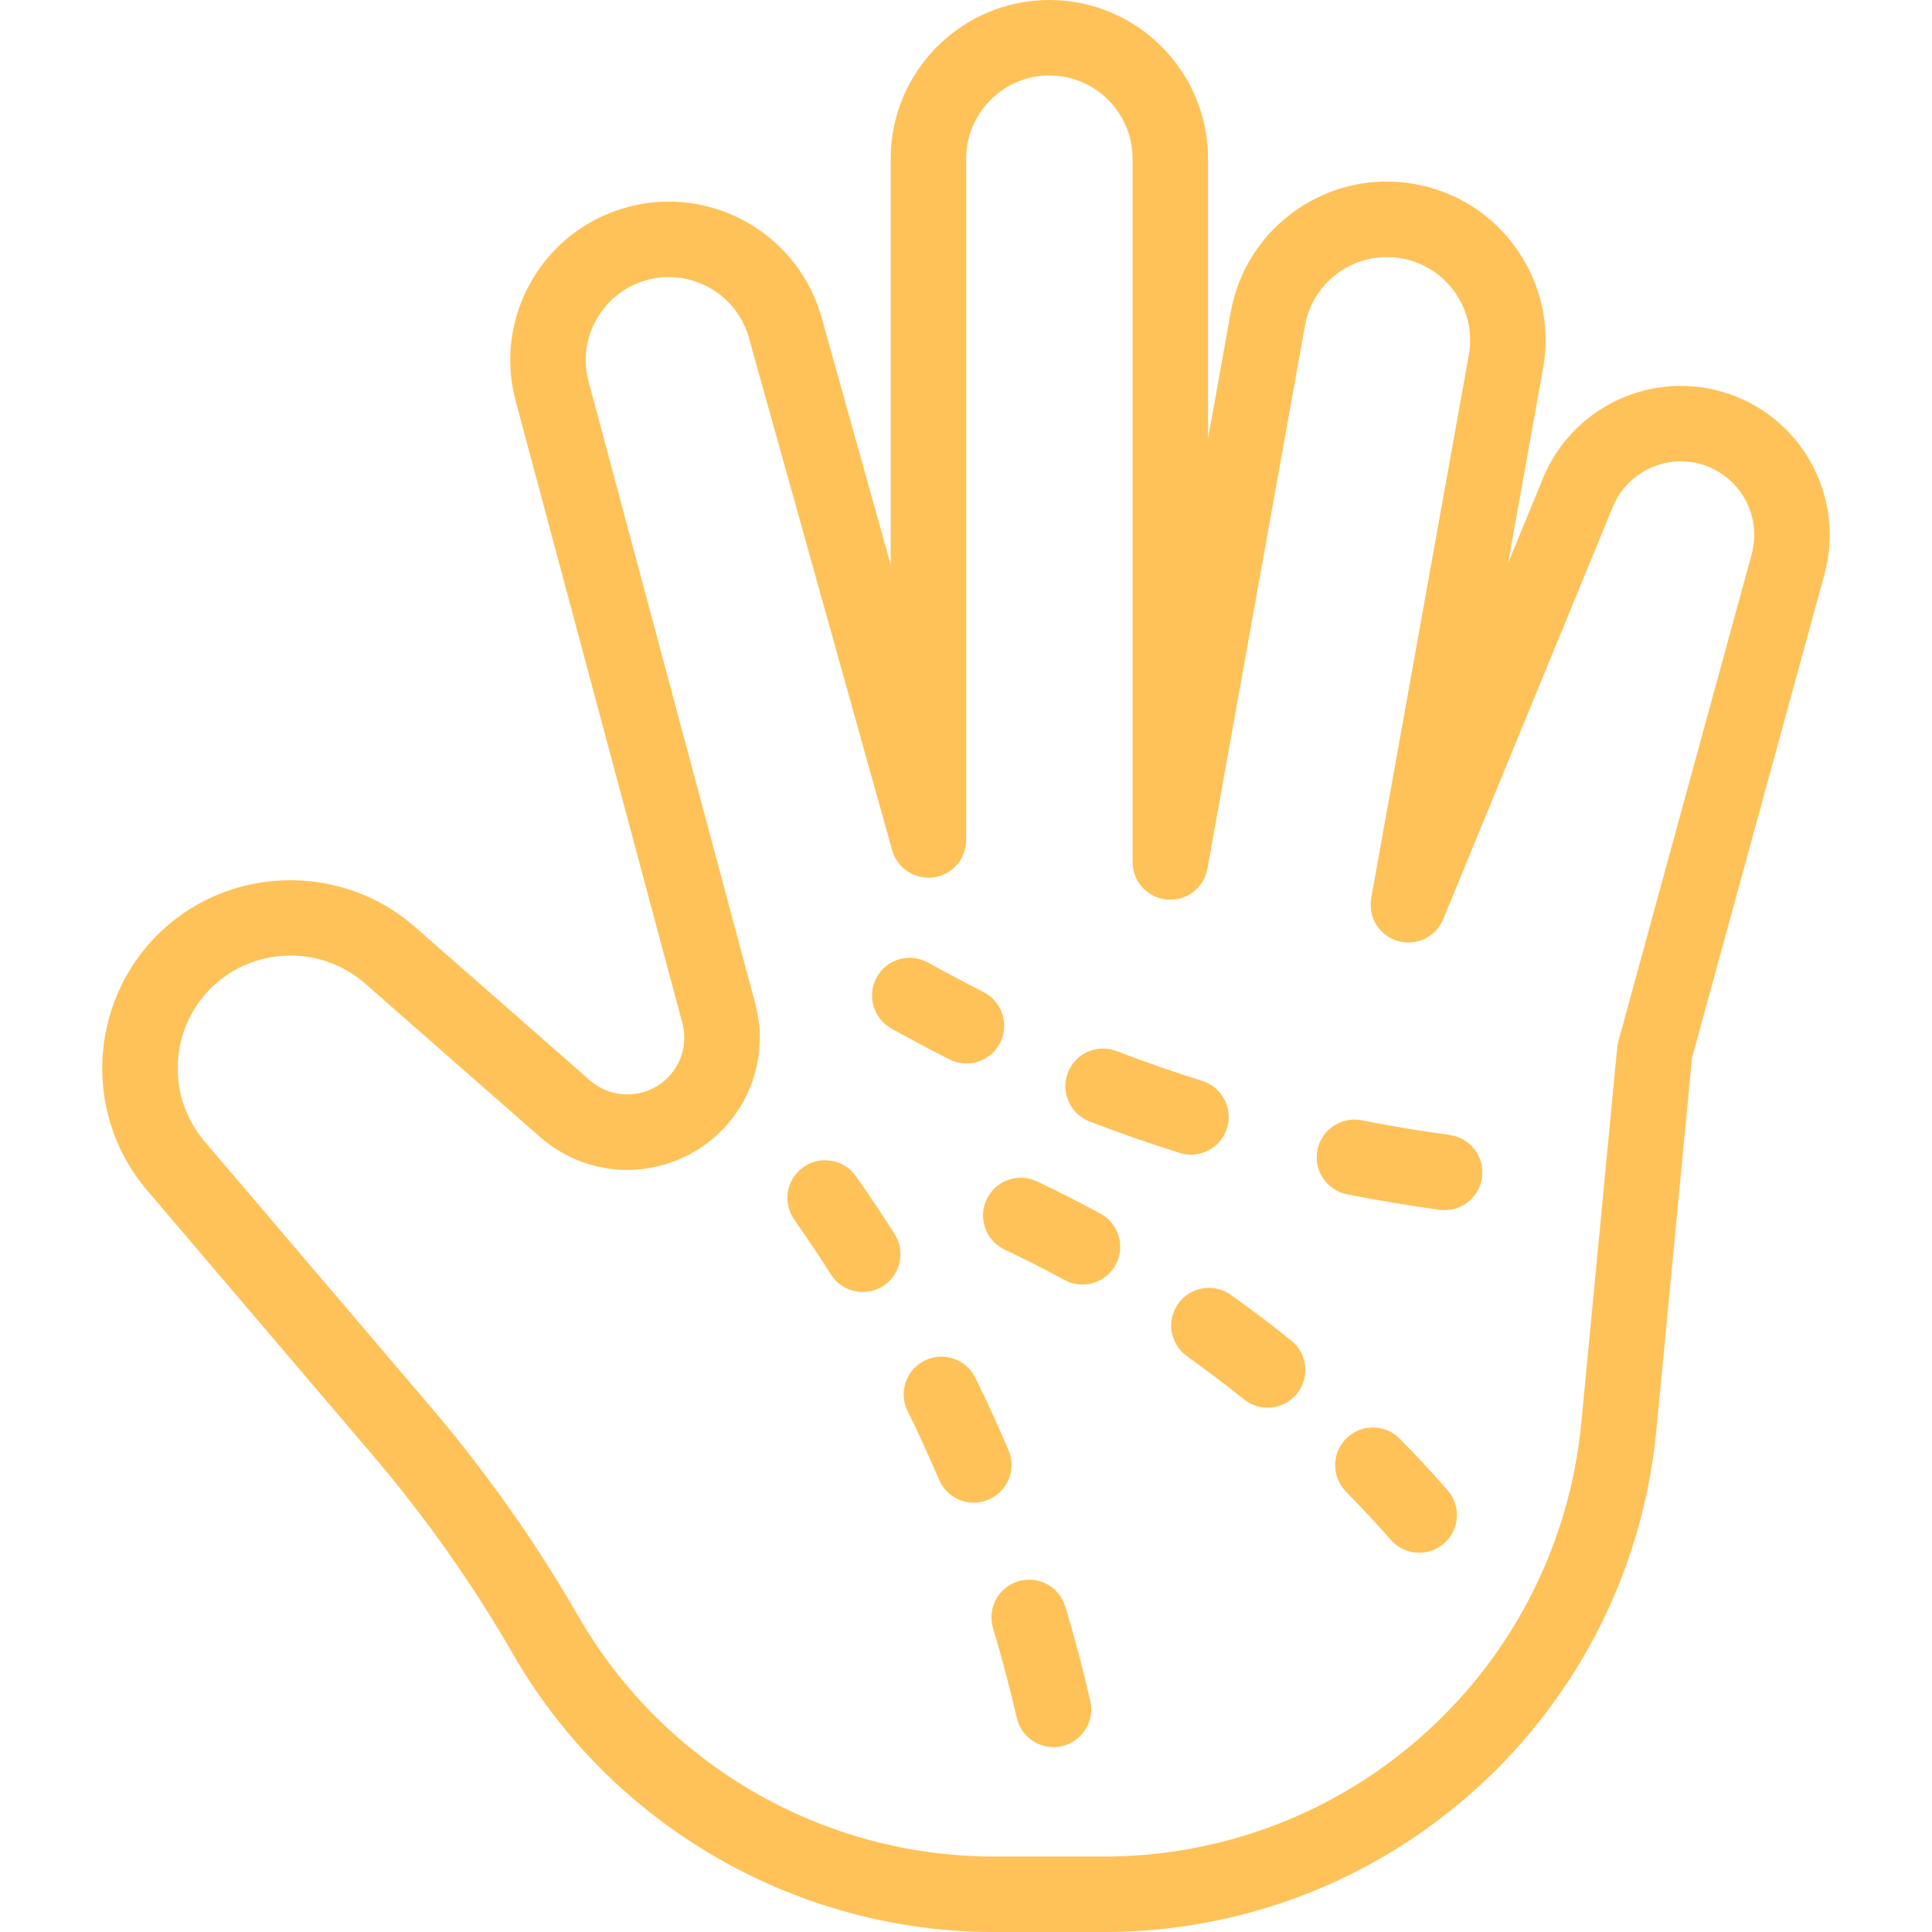 <svg width="32" height="32" viewBox="0 0 32 32" fill="none" xmlns="http://www.w3.org/2000/svg">
<path d="M28.777 6.577C27.519 6.06 26.074 6.662 25.557 7.921L24.979 9.326L25.558 6.101C25.683 5.41 25.53 4.712 25.129 4.136C24.729 3.559 24.127 3.173 23.436 3.049C22.745 2.925 22.047 3.078 21.471 3.478C20.895 3.879 20.509 4.48 20.385 5.171L20.009 7.263V2.628C20.009 1.179 18.83 0 17.381 0C15.932 0 14.753 1.179 14.753 2.628V9.355L13.615 5.283C13.239 3.886 11.797 3.054 10.399 3.429C9.721 3.611 9.154 4.046 8.803 4.654C8.452 5.263 8.36 5.972 8.543 6.649L11.301 16.941C11.427 17.41 11.179 17.894 10.724 18.066C10.398 18.189 10.033 18.123 9.77 17.893L6.868 15.348C5.712 14.335 3.959 14.322 2.789 15.318C1.479 16.434 1.321 18.406 2.437 19.716L6.186 24.118C7.053 25.136 7.831 26.24 8.498 27.398C10.133 30.237 13.184 32 16.46 32H18.289C20.579 32 22.773 31.152 24.468 29.612C26.163 28.071 27.217 25.968 27.435 23.688L28.025 17.523L30.219 9.511C30.547 8.311 29.928 7.05 28.777 6.577ZM29.013 9.181L26.806 17.245C26.796 17.28 26.79 17.315 26.786 17.351L26.191 23.569C26.002 25.538 25.092 27.356 23.628 28.686C22.163 30.017 20.267 30.75 18.289 30.75H16.46C13.63 30.75 10.994 29.227 9.582 26.774C8.876 25.55 8.054 24.384 7.138 23.308L3.388 18.905C2.72 18.121 2.815 16.938 3.599 16.27C3.946 15.975 4.379 15.827 4.811 15.827C5.253 15.827 5.694 15.981 6.044 16.288L8.946 18.833C9.556 19.368 10.407 19.522 11.166 19.235C12.224 18.835 12.801 17.71 12.508 16.617L9.75 6.324C9.654 5.969 9.702 5.598 9.886 5.279C10.07 4.96 10.367 4.731 10.723 4.636C11.455 4.44 12.212 4.876 12.408 5.609C12.409 5.612 12.409 5.614 12.41 5.616L14.776 14.081C14.86 14.382 15.153 14.574 15.463 14.532C15.772 14.49 16.003 14.226 16.003 13.913V2.628C16.003 1.868 16.621 1.25 17.381 1.25C18.141 1.25 18.759 1.868 18.759 2.628V14.278C18.759 14.601 19.006 14.871 19.329 14.9C19.651 14.928 19.942 14.707 19.999 14.388L21.615 5.392C21.68 5.03 21.882 4.715 22.185 4.505C22.487 4.295 22.853 4.215 23.215 4.28C23.577 4.345 23.893 4.547 24.103 4.849C24.313 5.151 24.393 5.517 24.328 5.88L22.712 14.875C22.656 15.19 22.845 15.496 23.152 15.586C23.459 15.676 23.784 15.519 23.905 15.224L26.713 8.396C26.968 7.775 27.681 7.478 28.302 7.733C28.87 7.967 29.175 8.589 29.013 9.181Z" fill="#FFC258"/>
<path d="M24.013 18.799C23.527 18.733 23.036 18.651 22.555 18.556C22.216 18.489 21.887 18.709 21.821 19.048C21.754 19.387 21.974 19.715 22.313 19.782C22.818 19.882 23.333 19.968 23.843 20.038C23.872 20.042 23.9 20.044 23.929 20.044C24.236 20.044 24.504 19.816 24.547 19.503C24.594 19.161 24.355 18.846 24.013 18.799Z" fill="#FFC258"/>
<path d="M18.047 18.575C18.537 18.764 19.04 18.939 19.54 19.096C19.602 19.116 19.665 19.125 19.727 19.125C19.993 19.125 20.239 18.954 20.323 18.687C20.426 18.358 20.243 18.007 19.914 17.904C19.439 17.754 18.961 17.588 18.495 17.409C18.173 17.285 17.811 17.445 17.687 17.768C17.564 18.09 17.724 18.451 18.047 18.575Z" fill="#FFC258"/>
<path d="M14.763 17.035C15.08 17.212 15.404 17.384 15.726 17.547C15.816 17.592 15.912 17.614 16.007 17.614C16.236 17.614 16.456 17.488 16.566 17.27C16.721 16.962 16.597 16.586 16.289 16.43C15.983 16.276 15.675 16.112 15.373 15.944C15.072 15.775 14.691 15.883 14.523 16.184C14.354 16.486 14.462 16.866 14.763 17.035Z" fill="#FFC258"/>
<path d="M14.177 19.482C13.979 19.2 13.589 19.132 13.307 19.331C13.024 19.529 12.956 19.919 13.155 20.201C13.364 20.498 13.568 20.804 13.763 21.11C13.882 21.297 14.084 21.399 14.29 21.399C14.405 21.399 14.521 21.368 14.625 21.302C14.917 21.117 15.002 20.73 14.817 20.439C14.613 20.117 14.397 19.795 14.177 19.482Z" fill="#FFC258"/>
<path d="M16.704 24.018C16.532 23.616 16.347 23.213 16.154 22.819C16.002 22.509 15.627 22.382 15.317 22.534C15.008 22.686 14.88 23.061 15.032 23.37C15.216 23.744 15.391 24.127 15.554 24.509C15.656 24.746 15.886 24.889 16.129 24.889C16.211 24.889 16.294 24.872 16.375 24.838C16.692 24.703 16.84 24.335 16.704 24.018Z" fill="#FFC258"/>
<path d="M17.645 26.609C17.545 26.279 17.197 26.091 16.866 26.191C16.536 26.29 16.348 26.639 16.448 26.969C16.594 27.457 16.727 27.957 16.841 28.453C16.908 28.742 17.165 28.938 17.45 28.938C17.496 28.938 17.544 28.933 17.591 28.922C17.927 28.844 18.137 28.508 18.059 28.172C17.939 27.649 17.799 27.123 17.645 26.609Z" fill="#FFC258"/>
<path d="M18.227 20.101C17.883 19.915 17.529 19.735 17.174 19.567C16.862 19.42 16.49 19.553 16.342 19.865C16.195 20.177 16.328 20.55 16.64 20.698C16.974 20.855 17.307 21.024 17.631 21.2C17.726 21.251 17.828 21.276 17.929 21.276C18.15 21.276 18.365 21.157 18.479 20.949C18.643 20.645 18.531 20.266 18.227 20.101Z" fill="#FFC258"/>
<path d="M21.387 22.204C21.062 21.942 20.725 21.687 20.385 21.446C20.104 21.246 19.714 21.312 19.514 21.594C19.314 21.875 19.38 22.265 19.662 22.465C19.981 22.692 20.298 22.932 20.604 23.178C20.72 23.271 20.858 23.316 20.995 23.316C21.178 23.316 21.359 23.236 21.483 23.082C21.699 22.814 21.657 22.42 21.387 22.204Z" fill="#FFC258"/>
<path d="M23.185 23.83C22.943 23.584 22.547 23.581 22.301 23.823C22.055 24.065 22.052 24.461 22.294 24.707C22.548 24.965 22.798 25.234 23.037 25.506C23.16 25.647 23.333 25.718 23.507 25.718C23.653 25.718 23.8 25.667 23.919 25.563C24.178 25.335 24.204 24.94 23.976 24.681C23.722 24.392 23.456 24.105 23.185 23.83Z" fill="#FFC258"/>
</svg>
